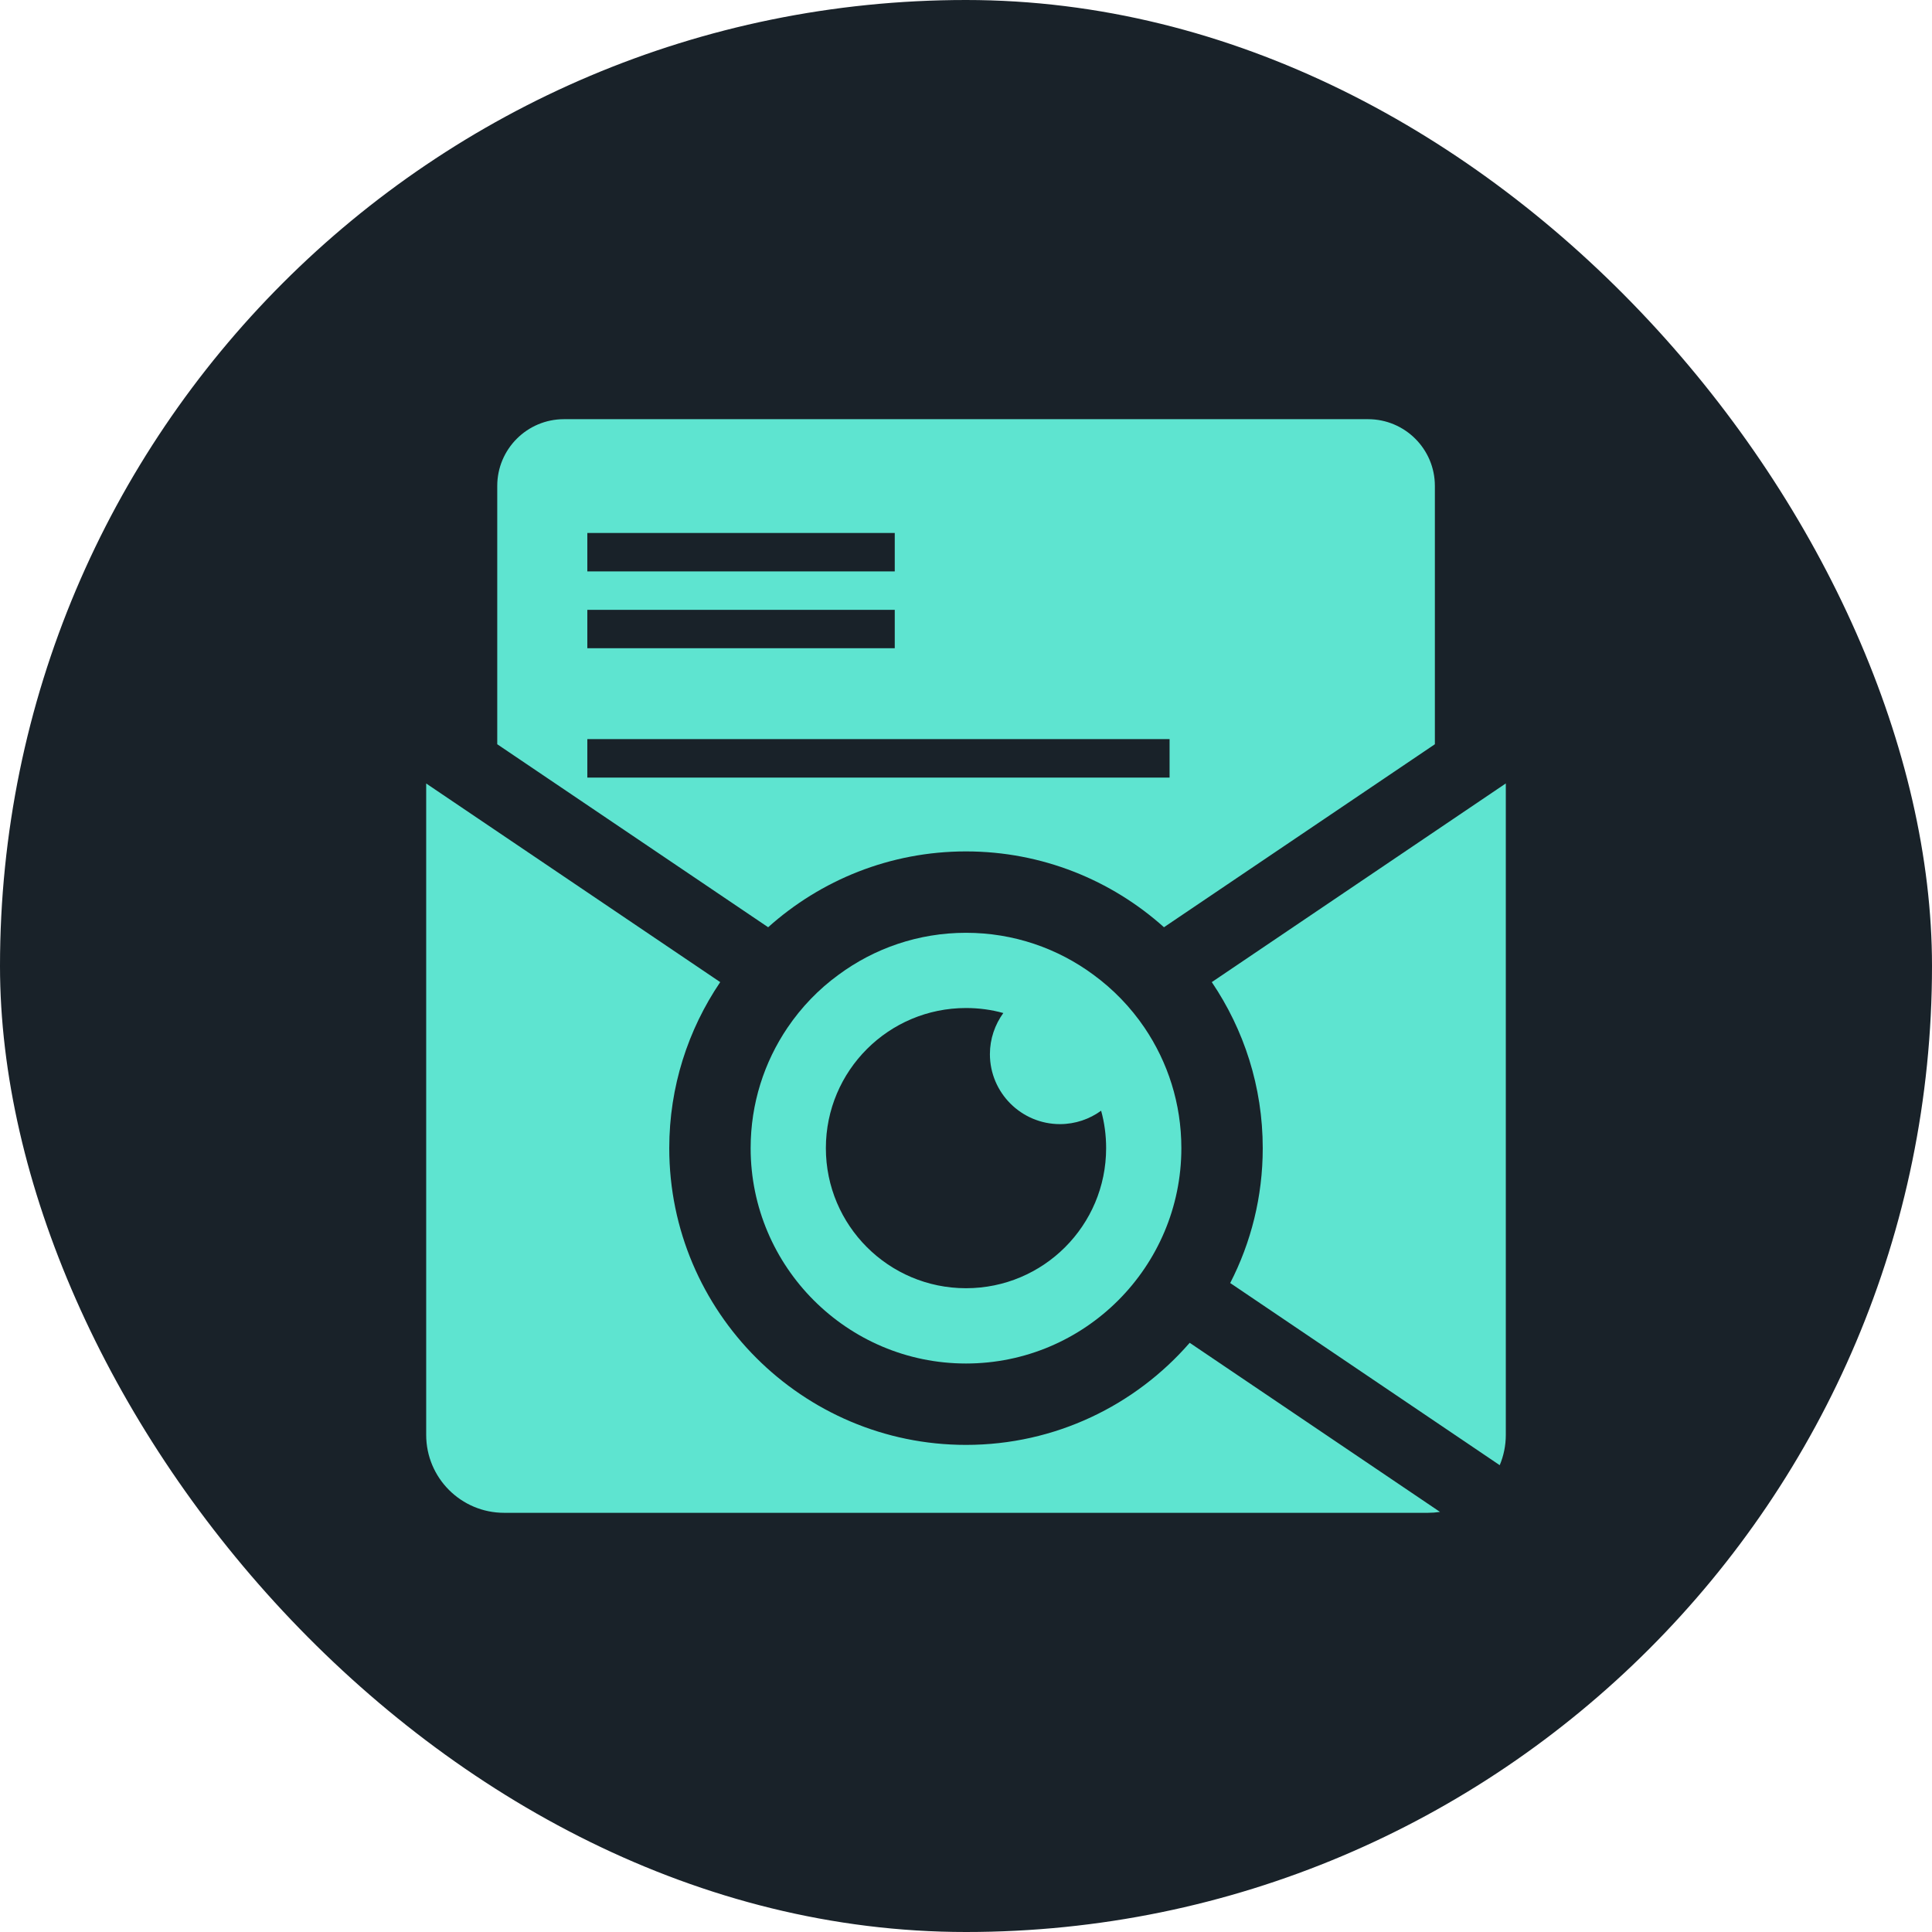 <svg width="32" height="32" viewBox="0 0 32 32" fill="none" xmlns="http://www.w3.org/2000/svg">
<rect width="32" height="32" rx="16" fill="#192229"/>
<g clip-path="url(#clip0_7_253)">
<path d="M24.941 12.976V23.766C24.941 23.943 24.905 24.114 24.84 24.268L20.376 21.251C20.721 20.58 20.915 19.821 20.915 19.017C20.915 17.999 20.603 17.053 20.071 16.267L24.941 12.976Z" fill="#5EE4D0"/>
<path d="M19.372 12.879H9.728V12.242H19.372V12.879ZM9.728 10.101H14.82V10.737H9.728V10.101ZM9.728 8.828H14.82V9.464H9.728V8.828ZM22.659 6.943H9.341C8.731 6.943 8.236 7.438 8.236 8.048V12.327L12.723 15.358C13.593 14.578 14.742 14.102 16 14.102C17.258 14.102 18.409 14.578 19.279 15.358L23.766 12.327V8.048C23.766 7.438 23.27 6.943 22.659 6.943Z" fill="#5EE4D0"/>
<path d="M16 21.337C14.719 21.337 13.679 20.298 13.679 19.017C13.679 17.734 14.719 16.696 16 16.696C16.214 16.696 16.421 16.724 16.618 16.779C16.479 16.971 16.396 17.207 16.396 17.46C16.396 18.1 16.917 18.619 17.556 18.619C17.81 18.619 18.046 18.536 18.238 18.397C18.293 18.594 18.321 18.803 18.321 19.017C18.321 20.298 17.283 21.337 16 21.337ZM18.956 17.021C18.727 16.683 18.44 16.386 18.112 16.146C17.52 15.708 16.789 15.45 16 15.45C15.211 15.45 14.48 15.708 13.888 16.146C13.558 16.386 13.273 16.683 13.044 17.021C12.658 17.591 12.433 18.277 12.433 19.017C12.433 20.983 14.034 22.584 16 22.584C17.968 22.584 19.567 20.983 19.567 19.017C19.567 18.277 19.342 17.591 18.956 17.021Z" fill="#5EE4D0"/>
<path d="M19.705 22.241L23.851 25.042C23.784 25.052 23.718 25.057 23.65 25.057H8.35C7.637 25.057 7.059 24.479 7.059 23.766V12.977L11.929 16.267C11.397 17.053 11.085 17.999 11.085 19.017C11.085 21.727 13.29 23.932 16 23.932C17.479 23.932 18.806 23.275 19.705 22.241Z" fill="#5EE4D0"/>
</g>
<defs>
<clipPath id="clip0_7_253">
<rect width="17.882" height="18.114" fill="white" transform="translate(7.059 6.943)"/>
</clipPath>
</defs>
</svg>
